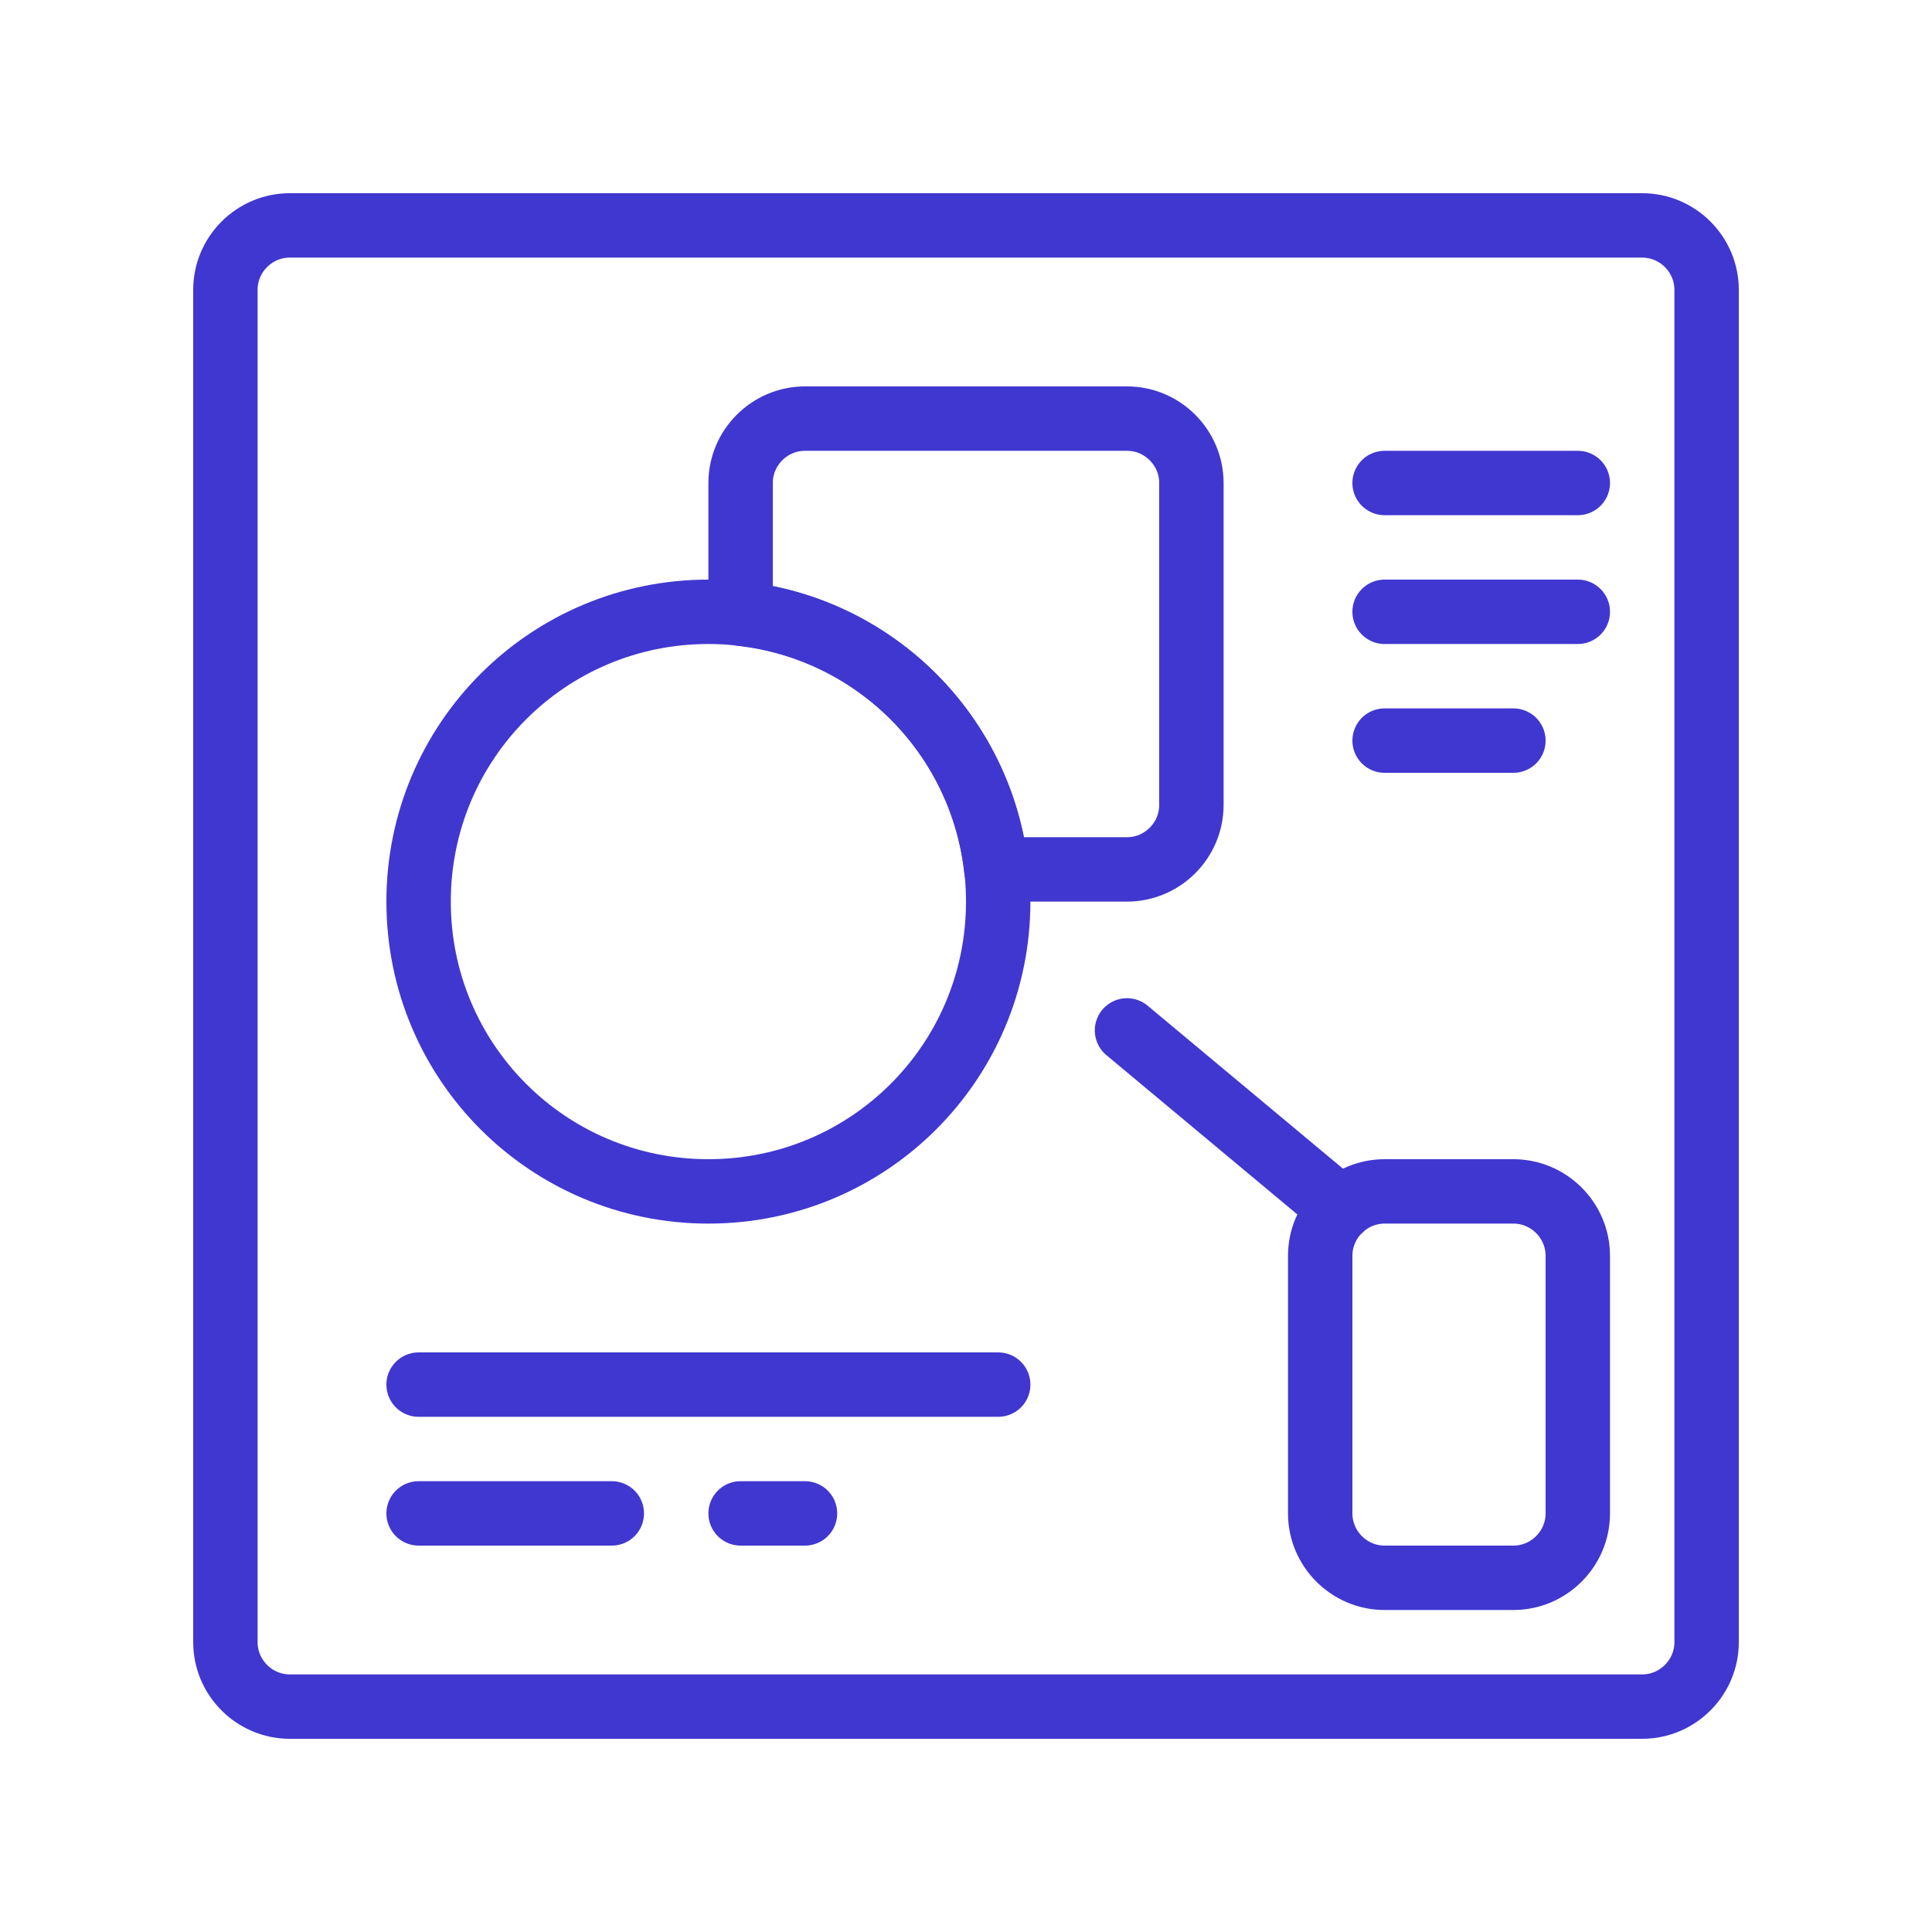 <?xml version="1.0" encoding="UTF-8"?><svg id="Text" xmlns="http://www.w3.org/2000/svg" viewBox="0 0 30 30"><defs><style>.cls-1{fill:none;stroke:#4037d0;stroke-linecap:round;stroke-linejoin:round;}</style></defs><g id="Design_Design-Process_design-tool-shape"><g id="Group_12"><g id="design-tool-shape"><path id="Rectangle-path_8" class="cls-1" d="M3.5,4.5c0-.55.45-1,1-1h21c.55,0,1,.45,1,1v21c0,.55-.45,1-1,1H4.5c-.55,0-1-.45-1-1V4.5Z"/><path id="Oval_3" class="cls-1" d="M11,18.5c2.49,0,4.5-2.01,4.5-4.5s-2.01-4.5-4.5-4.5-4.5,2.01-4.5,4.5,2.01,4.5,4.5,4.5Z"/><path id="Shape_98" class="cls-1" d="M17.5,6.5h-5c-.55,0-1,.45-1,1v2.03c2.09.23,3.74,1.88,3.97,3.97h2.03c.55,0,1-.45,1-1v-5c0-.55-.45-1-1-1Z"/><path id="Shape_99" class="cls-1" d="M21.5,9.5h3"/><path id="Shape_100" class="cls-1" d="M21.5,11.5h2"/><path id="Shape_101" class="cls-1" d="M6.5,21.5h9"/><path id="Shape_102" class="cls-1" d="M6.5,23.5h3"/><path id="Shape_103" class="cls-1" d="M17.5,16l3.32,2.77"/><path id="Rectangle-path_9" class="cls-1" d="M20.5,19.5c0-.55.45-1,1-1h2c.55,0,1,.45,1,1v4c0,.55-.45,1-1,1h-2c-.55,0-1-.45-1-1v-4Z"/><path id="Shape_104" class="cls-1" d="M11.5,23.5h1"/><path id="Shape_105" class="cls-1" d="M21.5,7.5h3"/></g></g></g></svg>